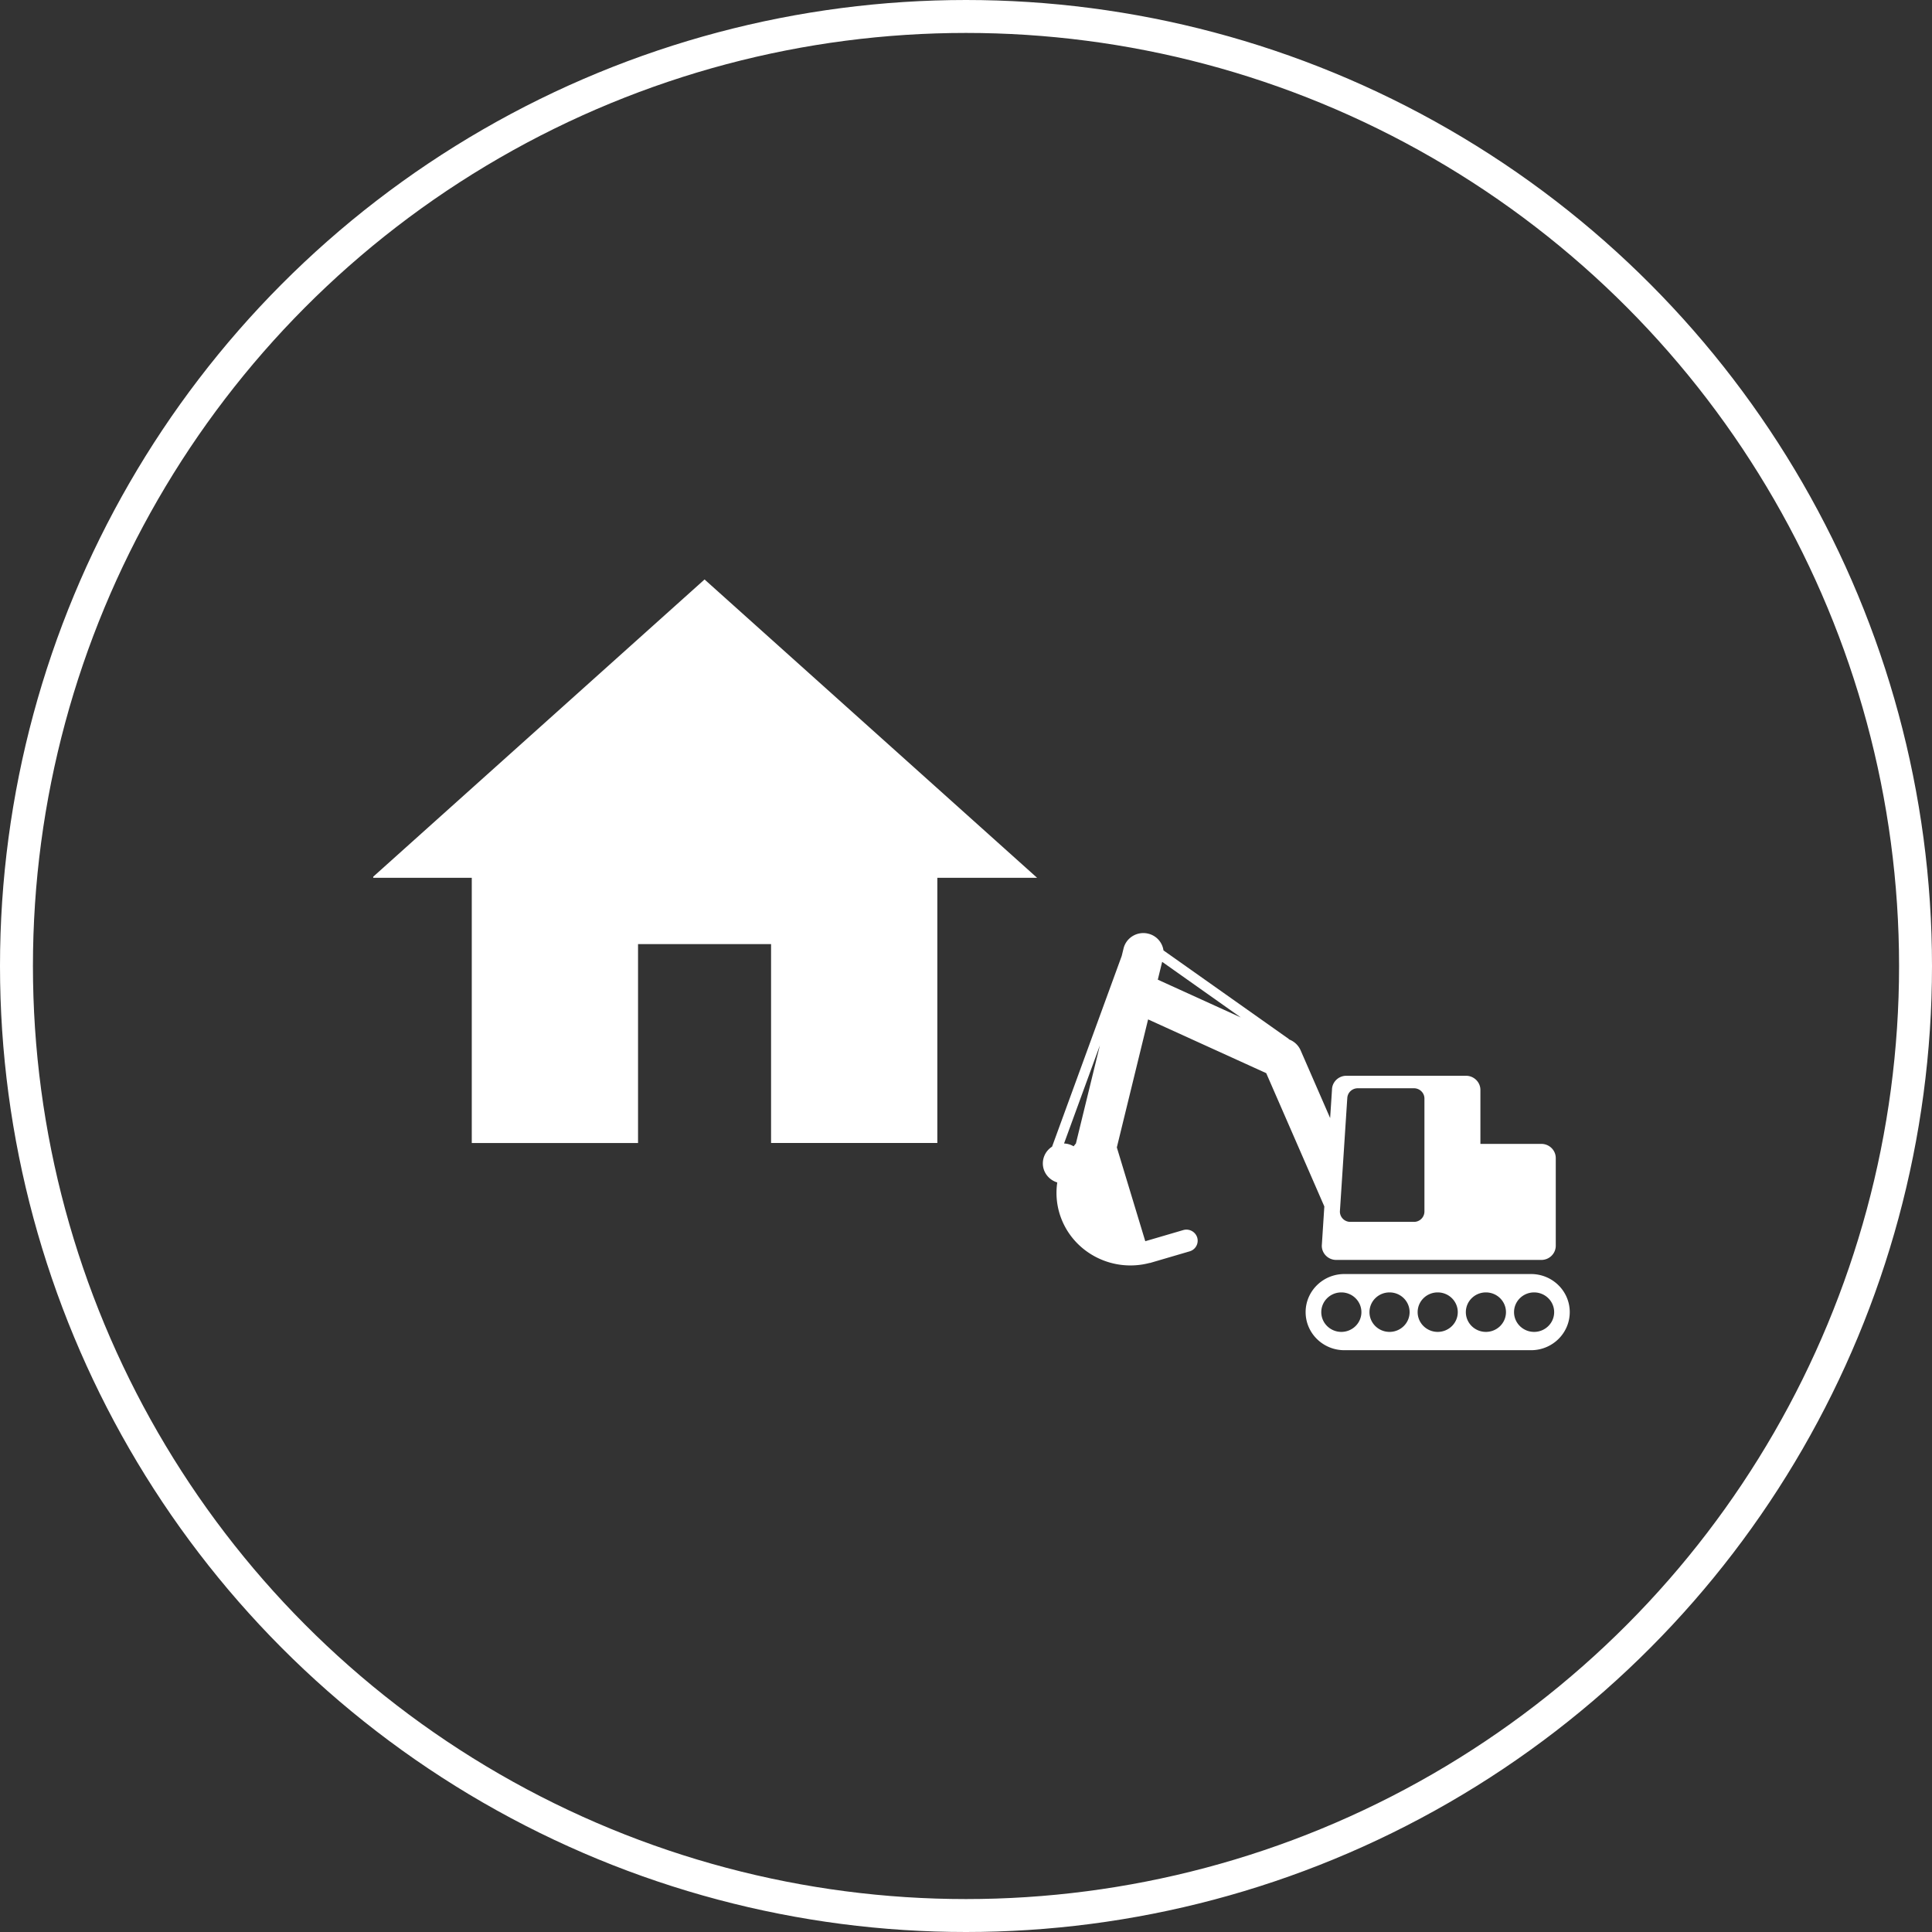 <svg xmlns="http://www.w3.org/2000/svg" width="176" height="176" fill="none"><rect width="100%" height="100%" fill="#333333" stroke="none"/><circle cx="88" cy="88" r="86.5" stroke="#fff" stroke-width="3"/><g fill="#fff" clip-path="url(#a)"><path d="M139.475 116.061h-17.01c-1.945 0-3.526 1.555-3.526 3.469 0 1.915 1.581 3.47 3.526 3.47h17.01c1.948 0 3.525-1.555 3.525-3.47 0-1.914-1.577-3.469-3.525-3.469m-17.283 5.271c-1.008 0-1.827-.806-1.827-1.799s.819-1.798 1.827-1.798 1.828.806 1.828 1.798c0 .993-.82 1.799-1.828 1.799m4.391 0c-1.011 0-1.827-.806-1.827-1.799s.816-1.798 1.827-1.798 1.828.806 1.828 1.798c0 .993-.817 1.799-1.828 1.799m4.388 0c-1.008 0-1.827-.806-1.827-1.799s.816-1.798 1.827-1.798 1.828.806 1.828 1.798c0 .993-.817 1.799-1.828 1.799m4.391 0c-1.008 0-1.827-.806-1.827-1.799s.816-1.798 1.827-1.798 1.828.806 1.828 1.798c0 .993-.817 1.799-1.828 1.799m4.391 0c-1.008 0-1.828-.806-1.828-1.799s.82-1.798 1.828-1.798 1.827.806 1.827 1.798c0 .993-.819 1.799-1.827 1.799M115.35 97.762l5.293 12.141-.231 3.579c0 .713.587 1.294 1.314 1.294h18.686c.727 0 1.314-.578 1.314-1.294v-7.983c0-.715-.587-1.294-1.314-1.294h-5.551v-4.912c0-.712-.587-1.294-1.314-1.294h-10.894c-.726 0-1.314.579-1.314 1.294l-.167 2.559-2.69-6.172a1.85 1.85 0 0 0-.925-.937l-.154-.07.012-.019-11.425-8.075a1.83 1.83 0 0 0-1.401-1.527c-.993-.238-1.998.368-2.236 1.348l-.167.682-6.345 17.376a1.81 1.81 0 0 0-.841 1.525c0 .822.557 1.506 1.314 1.735a6.5 6.5 0 0 0 .204 2.821c1.045 3.452 4.688 5.436 8.201 4.514.015 0 .037 0 .052-.003l3.603-1.056a1.01 1.01 0 0 0 .689-1.257 1.03 1.03 0 0 0-1.274-.679l-3.457 1.013-2.591-8.546 2.848-11.66zm7.384 2.313c0-.517.427-.937.952-.937h5.121c.526 0 .955.42.955.937v10.297a.947.947 0 0 1-.955.937h-5.795a.945.945 0 0 1-.952-.937l.671-10.297zM105.869 87.62l7.168 5.068-7.564-3.442zm-8.936 16.546 3.265-8.943-2.174 8.897s0 .021-.003.037c-.077.085-.145.179-.22.267a1.84 1.84 0 0 0-.868-.255z"/></g><g clip-path="url(#b)"><path fill="#fff" d="M58.124 104.124V86.005h12.118v18.119h15.147V79.965h9.088L64.183 52.787 33.889 79.965h9.088v24.159z"/></g><defs><clipPath id="a"><path fill="#fff" d="M95 85h48v38H95z"/></clipPath><clipPath id="b"><path fill="#fff" d="M34 52h61v58H34z"/></clipPath></defs></svg>
